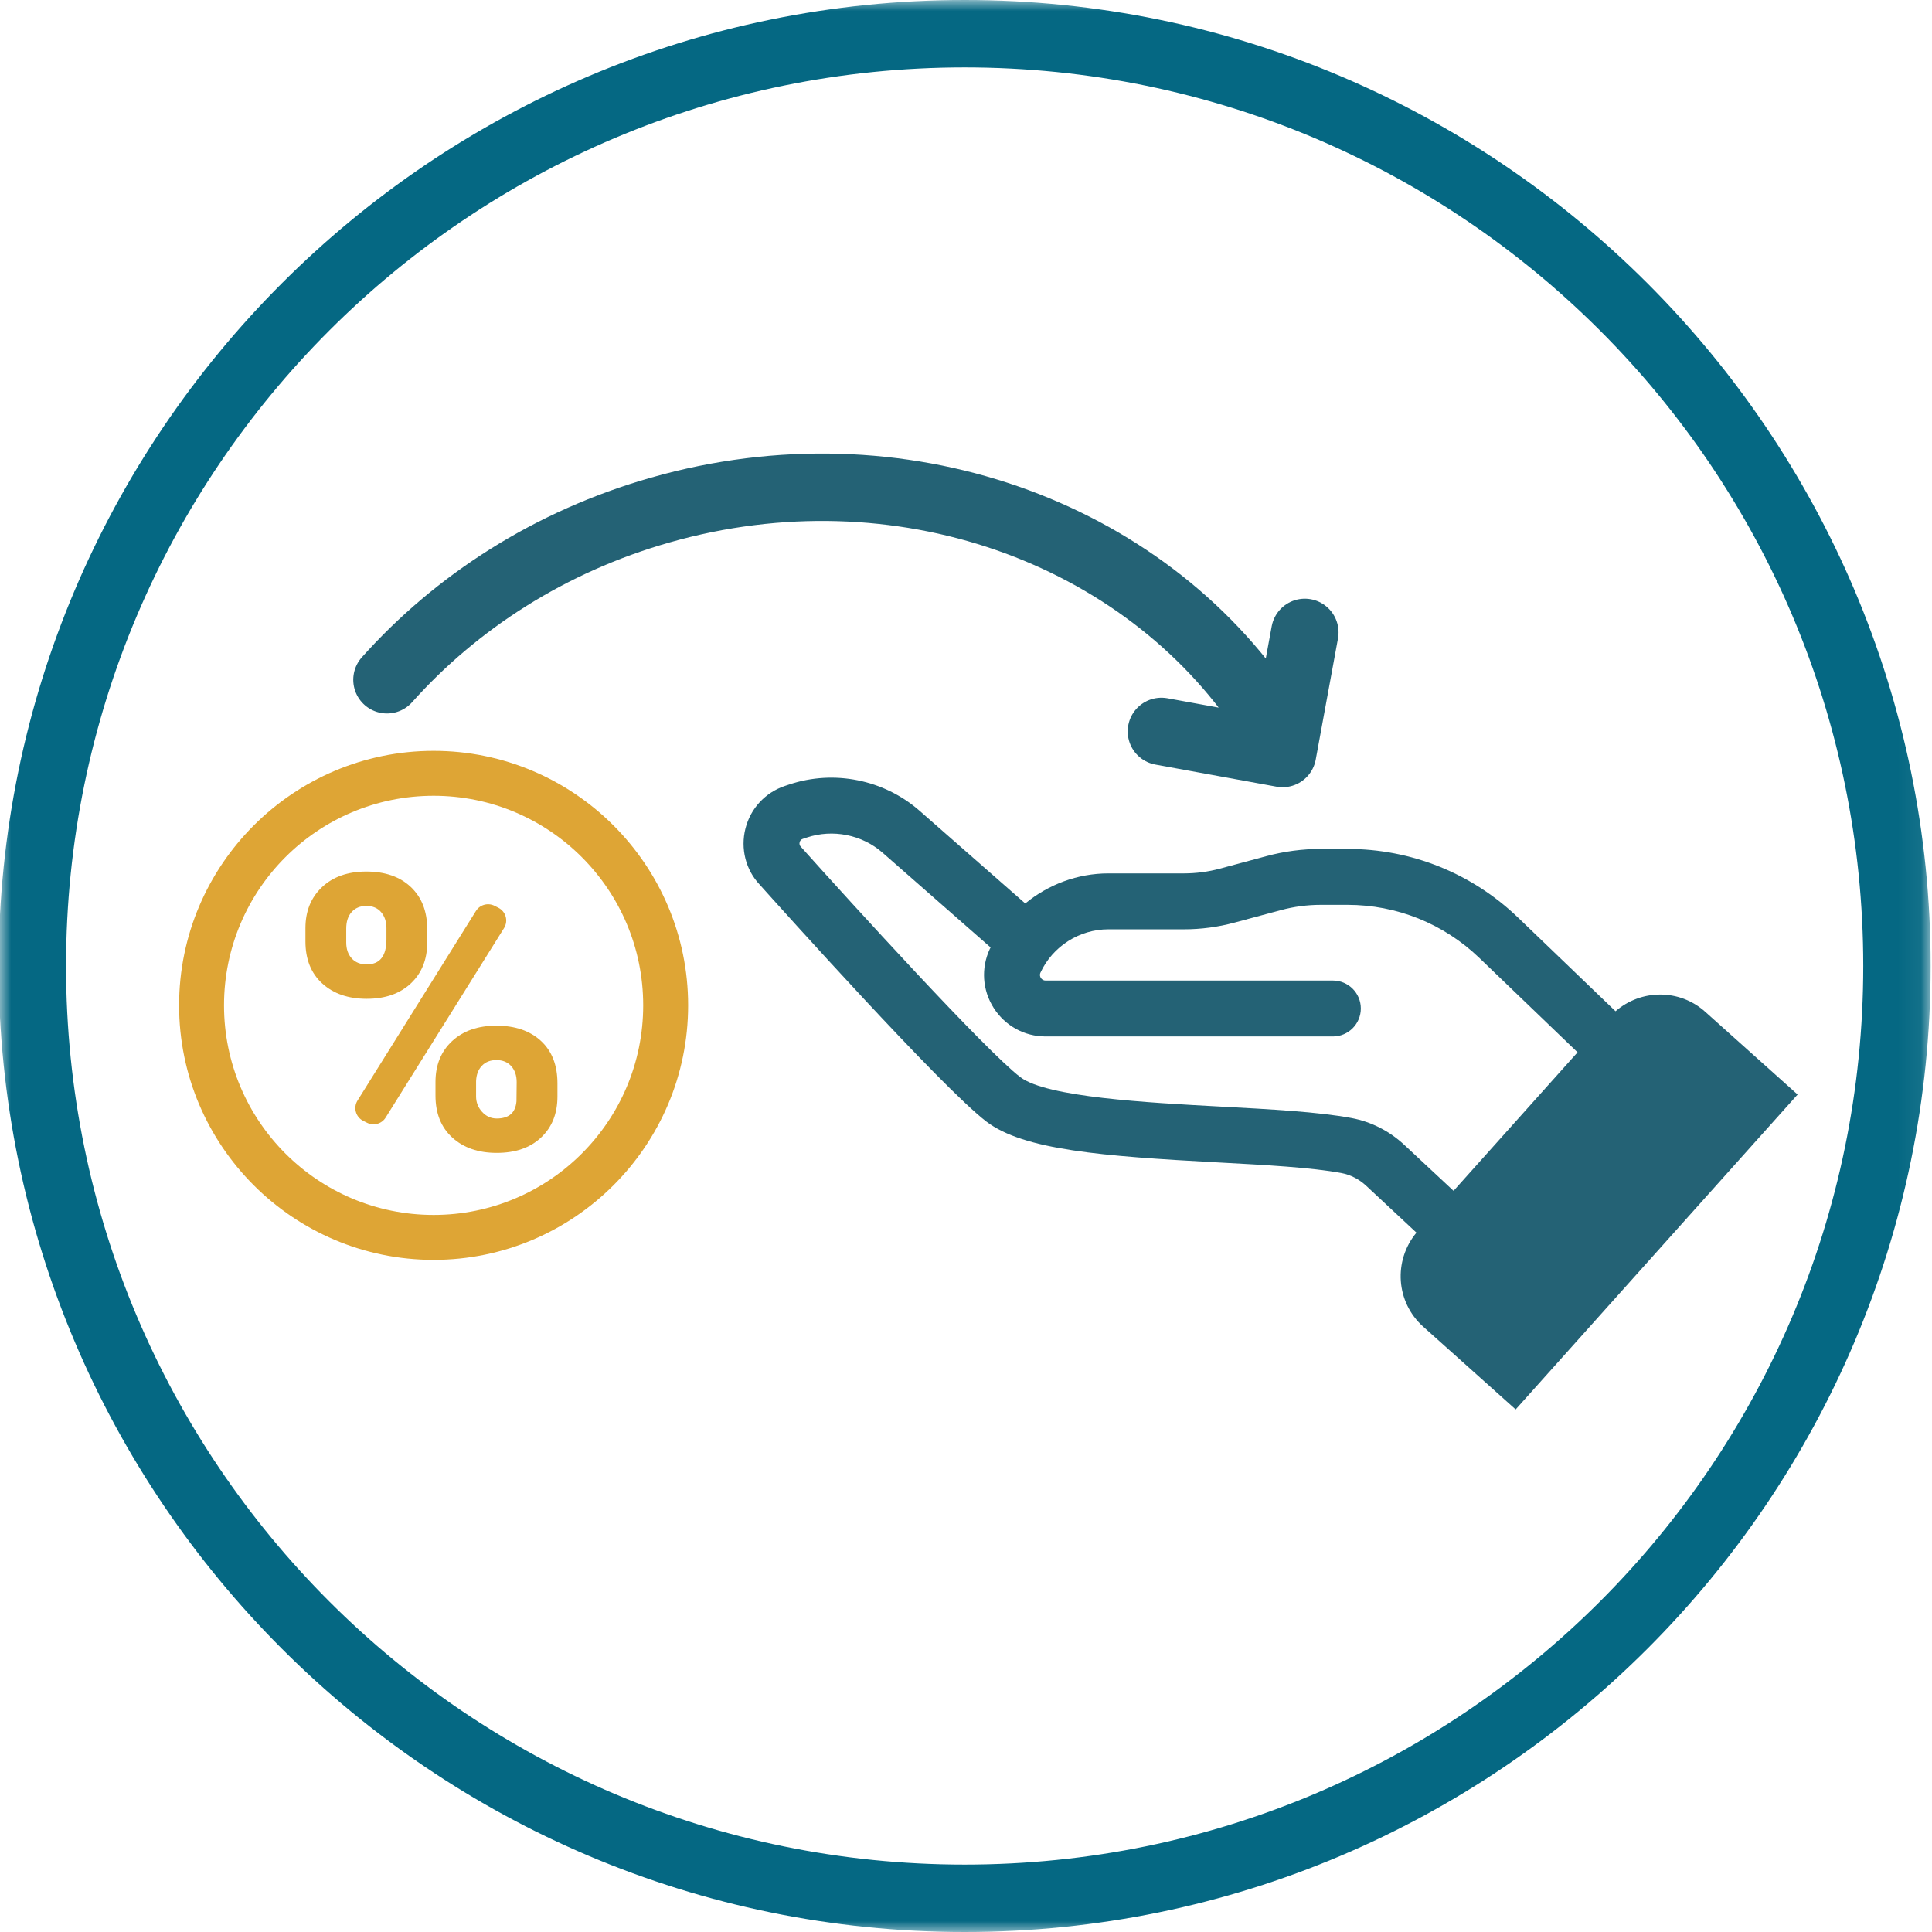 <?xml version="1.0" encoding="UTF-8"?>
<svg width="86px" height="86px" viewBox="0 0 86 86" version="1.1" xmlns="http://www.w3.org/2000/svg" xmlns:xlink="http://www.w3.org/1999/xlink">
    <title>lawyercompensation</title>
    <defs>
        <polygon id="path-1" points="0 0 85.94 0 85.94 86 0 86"></polygon>
    </defs>
    <g id="Peritoneal-Mesothelioma" stroke="none" stroke-width="1" fill="none" fill-rule="evenodd">
        <g id="Mesothelioma-Lawsuit-Funding-Desktop" transform="translate(-353, -1989)">
            <g id="info-card" transform="translate(335, 1717)">
                <g id="lawyercompensation" transform="translate(18, 272)">
                    <g id="Group-3">
                        <mask id="mask-2" fill="white">
                            <use xlink:href="#path-1"></use>
                        </mask>
                        <g id="Clip-2"></g>
                        <path d="M42.94,0 C19.23,0 -0.06,19.29 -0.06,43 C-0.06,66.71 19.23,86 42.94,86 C66.65,86 85.94,66.71 85.94,43 C85.94,19.29 66.65,0 42.94,0 Z M42.94,3 C65.031,3 82.94,20.909 82.94,43 C82.94,65.091 65.031,83 42.94,83 C20.849,83 2.94,65.091 2.94,43 C2.94,20.909 20.849,3 42.94,3 L42.94,3 Z" id="Fill-1" fill="#056883" mask="url(#mask-2)"></path>
                    </g>
                    <path d="M19.302,33.423 C13.055,33.423 7.972,38.505 7.972,44.752 C7.972,50.999 13.055,56.081 19.302,56.081 C25.549,56.081 30.631,50.999 30.631,44.752 C30.631,38.505 25.549,33.423 19.302,33.423 Z M19.302,35.423 C24.454,35.423 28.631,39.599 28.631,44.752 C28.631,49.904 24.454,54.081 19.302,54.081 C14.149,54.081 9.972,49.904 9.972,44.752 C9.972,39.599 14.149,35.423 19.302,35.423 L19.302,35.423 Z" id="Fill-4" fill="#DEA535"></path>
                    <path d="M21.192,48.807 C21.192,49.068 21.281,49.297 21.46,49.493 C21.638,49.69 21.856,49.788 22.112,49.788 C22.653,49.788 22.946,49.533 22.99,49.024 L22.999,48.167 C22.999,47.874 22.918,47.637 22.756,47.457 C22.595,47.277 22.374,47.187 22.095,47.187 C21.828,47.187 21.613,47.271 21.451,47.44 C21.29,47.609 21.203,47.838 21.192,48.126 L21.192,48.807 Z M19.385,48.165 C19.385,47.407 19.632,46.799 20.125,46.342 C20.619,45.885 21.276,45.656 22.095,45.656 C22.926,45.656 23.587,45.882 24.078,46.333 C24.569,46.785 24.814,47.416 24.814,48.224 L24.814,48.809 C24.814,49.568 24.572,50.176 24.086,50.633 C23.601,51.091 22.943,51.319 22.112,51.319 C21.292,51.319 20.633,51.092 20.134,50.637 C19.635,50.183 19.385,49.56 19.385,48.768 L19.385,48.165 Z M16.341,49.979 L16.169,49.893 C15.834,49.725 15.717,49.305 15.915,48.988 L21.186,40.551 C21.36,40.273 21.718,40.172 22.011,40.32 L22.183,40.407 C22.518,40.575 22.635,40.994 22.437,41.312 L17.166,49.748 C16.992,50.027 16.634,50.127 16.341,49.979 Z M15.412,41.956 C15.412,42.244 15.492,42.479 15.654,42.659 C15.816,42.839 16.039,42.929 16.323,42.929 C16.909,42.929 17.202,42.558 17.202,41.815 L17.202,41.316 C17.202,41.028 17.124,40.791 16.967,40.606 C16.811,40.42 16.591,40.327 16.307,40.327 C16.033,40.327 15.816,40.417 15.654,40.597 C15.492,40.777 15.412,41.023 15.412,41.333 L15.412,41.956 Z M13.596,41.314 C13.596,40.561 13.842,39.954 14.332,39.491 C14.823,39.028 15.481,38.796 16.307,38.796 C17.143,38.796 17.804,39.026 18.289,39.486 C18.774,39.946 19.017,40.57 19.017,41.356 L19.017,41.958 C19.017,42.711 18.774,43.317 18.289,43.774 C17.804,44.231 17.149,44.46 16.323,44.46 C15.504,44.46 14.844,44.233 14.345,43.778 C13.846,43.324 13.596,42.7 13.596,41.908 L13.596,41.314 L13.596,41.314 Z" id="Fill-5" fill="#DEA535"></path>
                    <path d="M64.703,53.008 L62.513,50.965 C61.85,50.346 61.037,49.932 60.163,49.768 C58.679,49.491 56.57,49.378 54.338,49.258 C51.068,49.082 46.59,48.841 45.415,47.945 C43.877,46.772 37.857,40.161 35.646,37.69 C35.593,37.634 35.576,37.568 35.595,37.493 C35.613,37.417 35.66,37.367 35.733,37.342 L35.917,37.281 C37.074,36.896 38.366,37.154 39.285,37.955 L44.096,42.175 C44.086,42.196 44.072,42.215 44.062,42.237 C43.663,43.09 43.727,44.073 44.233,44.867 C44.738,45.662 45.602,46.136 46.544,46.136 L59.331,46.136 C60.018,46.136 60.575,45.578 60.575,44.891 C60.575,44.204 60.018,43.647 59.331,43.647 L46.544,43.647 C46.43,43.647 46.366,43.584 46.332,43.531 C46.298,43.478 46.268,43.393 46.317,43.29 C46.863,42.122 48.049,41.367 49.338,41.367 L52.704,41.367 C53.461,41.367 54.216,41.267 54.947,41.07 L57.013,40.514 C57.595,40.357 58.194,40.278 58.795,40.278 L59.98,40.278 C62.18,40.278 64.265,41.118 65.852,42.642 L70.223,46.842 L64.703,53.008 Z M75.903,45.036 C74.755,44.008 73.047,44.03 71.913,45.014 L67.576,40.847 C65.524,38.875 62.826,37.789 59.98,37.789 L58.795,37.789 C57.975,37.789 57.159,37.897 56.367,38.111 L54.301,38.667 C53.78,38.807 53.243,38.878 52.704,38.878 L49.338,38.878 C47.966,38.878 46.664,39.373 45.638,40.217 L40.923,36.082 C39.342,34.702 37.122,34.256 35.13,34.921 L34.947,34.982 C34.068,35.274 33.408,35.986 33.182,36.884 C32.955,37.782 33.198,38.721 33.811,39.372 C34.634,40.291 41.9,48.393 43.906,49.924 C45.566,51.191 49.062,51.466 54.204,51.743 C56.353,51.858 58.382,51.968 59.705,52.215 C60.114,52.291 60.497,52.488 60.815,52.784 L63.051,54.87 C62.014,56.116 62.134,57.964 63.351,59.054 L67.467,62.739 L80.018,48.721 L75.903,45.036 L75.903,45.036 Z" id="Fill-6" fill="#246275"></path>
                    <path d="M51.698,32.558 L57.092,33.542 L58.083,28.15 M17.225,30.259 C20.315,26.799 24.479,24.103 29.394,22.703 C40.041,19.669 50.897,23.658 56.322,31.816" id="Stroke-7" stroke="#246275" stroke-width="3" stroke-linecap="round" stroke-linejoin="round"></path>
                </g>
            </g>
        </g>
    </g>
</svg>